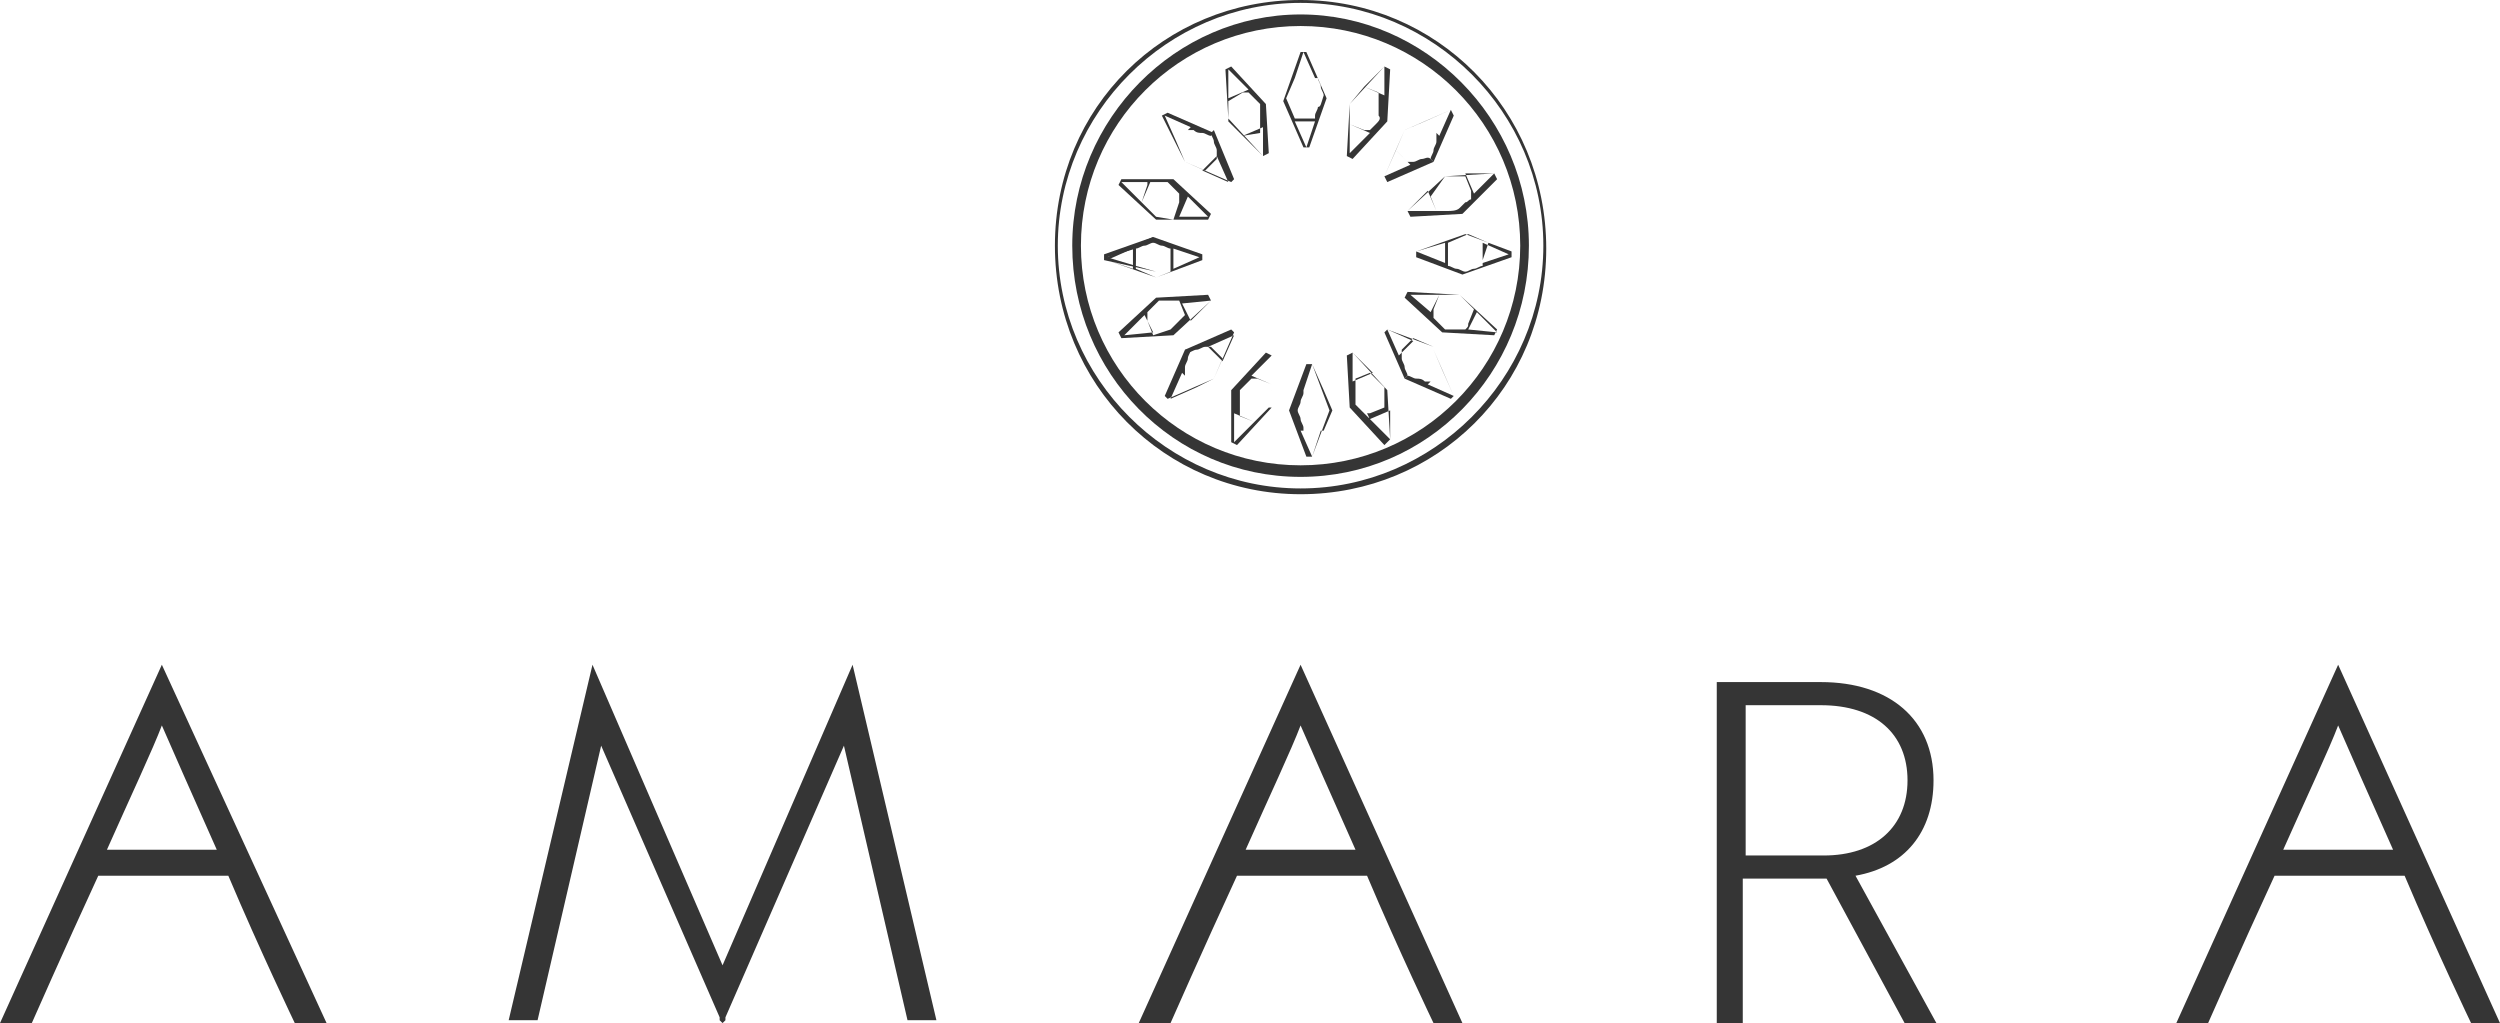 <?xml version="1.0" encoding="UTF-8"?> <svg xmlns="http://www.w3.org/2000/svg" xmlns:xlink="http://www.w3.org/1999/xlink" version="1.1" id="Layer_2_00000024693386471627832250000014771796418263110295_" x="0px" y="0px" viewBox="0 0 86.5 35.4" style="enable-background:new 0 0 86.5 35.4;" xml:space="preserve"> <style type="text/css"> .st0{fill:#353535;} .st1{fill-rule:evenodd;clip-rule:evenodd;fill:#353535;} </style> <g id="Layer_2-2"> <g id="Page-1"> <g id="Desktop-HD"> <g id="Group-8-Copy-4"> <g id="amara_logo_lockup-copy"> <path id="Shape" class="st0" d="M63,24.4c1.9,0,3,1,3,2.6s-1.1,2.6-2.9,2.6h-2.7v-5.2H63L63,24.4z M59.4,23.6v11.8h0.9v-5h2.9 l2.7,5h1.1l-2.8-5.1c1.7-0.3,2.7-1.5,2.7-3.3c0-2.1-1.5-3.4-3.9-3.4L59.4,23.6L59.4,23.6z"></path> <polygon id="Path" class="st1" points="29.5,23 25,33.4 25,33.4 25,33.4 20.5,23 17.6,35.3 18.6,35.3 20.8,25.8 24.9,35.2 24.9,35.3 24.9,35.3 25,35.4 25.1,35.3 25.1,35.3 25.1,35.2 25.1,35.2 25.1,35.2 29.2,25.8 31.4,35.3 32.4,35.3 "></polygon> <path id="Shape-2" class="st0" d="M5.6,23L5.6,23L0,35.4h1.1c0,0,1.1-2.5,2.3-5.1h4.5c1.1,2.6,2.3,5.1,2.3,5.1h1.1L5.6,23 L5.6,23z M3.7,29.4c0.8-1.8,1.6-3.5,1.9-4.3c0.3,0.7,1.1,2.5,1.9,4.3H3.7z"></path> <path id="Shape-3" class="st0" d="M46.9,29.4h-3.8c0.8-1.8,1.6-3.5,1.9-4.3C45.3,25.8,46.1,27.6,46.9,29.4z M50.6,35.4L45,23h0 l-5.6,12.4h1.1c0,0,1.1-2.5,2.3-5.1h4.5c1.1,2.6,2.3,5.1,2.3,5.1H50.6z"></path> <path id="Shape-4" class="st0" d="M82.8,29.4H79c0.8-1.8,1.6-3.5,1.9-4.3C81.2,25.8,82,27.6,82.8,29.4z M86.5,35.4L80.9,23h0 l-5.6,12.4h1.1c0,0,1.1-2.5,2.3-5.1h4.5c1.1,2.6,2.3,5.1,2.3,5.1H86.5L86.5,35.4z"></path> <path id="Shape-5" class="st0" d="M39.3,9.2l-1-0.3l1-0.3C39.2,8.6,39.3,9.2,39.3,9.2z M38.2,8.8V9L40,9.4l0,0l-0.7-0.2V8.7 c0,0,0,0,0,0c0,0,0,0,0-0.1s0,0,0-0.1c0,0,0,0,0,0c0.1,0,0.2-0.1,0.3-0.1c0.1,0,0.2-0.1,0.3-0.1V8.2L38.2,8.8L38.2,8.8z"></path> <path id="Shape-6" class="st0" d="M45,16.5c-4.4,0-7.9-3.6-7.9-8s3.6-8,7.9-8s7.9,3.6,7.9,8S49.4,16.5,45,16.5z M45,0.9 c-4.2,0-7.6,3.4-7.6,7.6s3.4,7.6,7.6,7.6s7.6-3.4,7.6-7.6S49.2,0.9,45,0.9z"></path> <path id="Shape-7" class="st0" d="M45,17.1c-4.7,0-8.5-3.8-8.5-8.6S40.3,0,45,0s8.5,3.8,8.5,8.6S49.7,17.1,45,17.1z M45,0.1 c-4.6,0-8.4,3.8-8.4,8.4s3.8,8.4,8.4,8.4s8.4-3.8,8.4-8.4S49.6,0.1,45,0.1z"></path> <g id="Group"> <path id="Shape-8" class="st0" d="M48.1,2.4l-0.2-0.1l-1.2,1.3l-0.1,1.8l0.2,0.1L48,4.2L48.1,2.4L48.1,2.4z M47.9,2.3l0,1 L47.2,3C47.2,3,47.9,2.3,47.9,2.3z M46.7,5.3l0-1l0.7,0.3L46.7,5.3L46.7,5.3z M47.6,4.3c-0.1,0.1-0.1,0.1-0.2,0.2c0,0,0,0,0,0 c0,0,0,0-0.1,0s0,0-0.1,0h0l-0.5-0.2V3.6l0,0h0L47.2,3l0.5,0.2c0,0,0,0,0,0c0,0,0,0,0,0c0,0,0,0,0,0.1s0,0,0,0 c0,0.1,0,0.2,0,0.3V4C47.8,4.1,47.7,4.2,47.6,4.3L47.6,4.3z"></path> <g id="Shape-9"> <path class="st0" d="M50.2,3.8l-1.6,0.7h0l0.7-0.3l0.4,0.4c0,0,0,0,0,0c0,0,0,0,0,0.1c0,0,0,0.1,0,0.1c0,0,0,0,0,0.1 c0,0.1-0.1,0.2-0.1,0.3s-0.1,0.2-0.1,0.3l0.1,0.1l0.7-1.6L50.2,3.8L50.2,3.8z M49.8,4.7l-0.5-0.5l0.9-0.4L49.8,4.7z"></path> <path class="st0" d="M49.2,5.5c-0.1,0-0.2,0.1-0.3,0.1c0,0,0,0,0,0s0,0-0.1,0c0,0,0,0-0.1,0c0,0,0,0,0,0l-0.4-0.4l0.3-0.7h0 l-0.7,1.6L48,6.3l1.6-0.7l-0.1-0.1C49.4,5.4,49.3,5.5,49.2,5.5L49.2,5.5z M47.9,6.1l0.4-0.9l0.5,0.5L47.9,6.1z"></path> </g> <path id="Shape-10" class="st0" d="M51.8,6.2L51.7,6L50,6.1l-1.3,1.2l0.1,0.2l1.8-0.1L51.8,6.2z M51.7,6L51,6.7l-0.3-0.7 L51.7,6L51.7,6z M48.7,7.3l0.7-0.7l0.3,0.7L48.7,7.3z M50.1,7.3c-0.1,0-0.2,0-0.3,0c0,0,0,0,0,0c0,0,0,0-0.1,0c0,0,0,0,0,0 s0,0,0,0l-0.2-0.5L50,6.1l0.7,0l0.2,0.5v0c0,0,0,0.1,0,0.1c0,0,0,0.1,0,0.1c0,0,0,0,0,0.1C50.8,6.9,50.8,7,50.7,7 c-0.1,0.1-0.1,0.1-0.2,0.2l0,0.1l0-0.1C50.4,7.3,50.2,7.3,50.1,7.3L50.1,7.3z"></path> <path id="Shape-11" class="st0" d="M52.3,8.7l-1.6-0.6L49,8.7v0.2l1.6,0.6l1.7-0.6V8.7z M50,9.1L49,8.7L50,8.4V9.1z M51.3,9 C51.3,9,51.3,9,51.3,9c0,0.1,0,0.1,0,0.1c0,0,0,0,0,0.1s0,0,0,0c-0.1,0-0.2,0.1-0.3,0.1s-0.2,0.1-0.3,0.1 c-0.1,0-0.2-0.1-0.3-0.1s-0.2-0.1-0.3-0.1c0,0,0,0,0,0c0,0,0,0,0-0.1c0,0,0,0,0-0.1c0,0,0,0,0,0V8.4l0.7-0.3l0.7,0.3L51.3,9 L51.3,9z M51.3,9.1V8.4l0.9,0.4L51.3,9.1z"></path> <path id="Shape-12" class="st0" d="M50.5,10.2l-1.8-0.1l-0.1,0.2l1.3,1.2l1.8,0.1l0.1-0.2C51.8,11.4,50.5,10.2,50.5,10.2z M48.8,10.2l1,0l-0.3,0.6L48.8,10.2L48.8,10.2z M50.7,11.4C50.7,11.4,50.6,11.4,50.7,11.4c-0.1,0-0.2,0-0.3,0H50 c-0.1-0.1-0.1-0.1-0.2-0.2s-0.1-0.1-0.2-0.2c0,0,0,0,0-0.1c0,0,0,0,0-0.1s0-0.1,0-0.1v0l0.2-0.5h0.7l0,0l0,0l0.5,0.5l-0.2,0.5 c0,0,0,0,0,0C50.8,11.3,50.8,11.3,50.7,11.4C50.7,11.3,50.7,11.4,50.7,11.4L50.7,11.4z M50.8,11.4l0.3-0.6l0.7,0.7L50.8,11.4z "></path> <g id="Shape-13"> <path class="st0" d="M49.6,12.1l0.3,0.7l-0.4,0.4c0,0,0,0,0,0c0,0,0,0-0.1,0c0,0,0,0-0.1,0c0,0,0,0,0,0 c-0.1-0.1-0.2-0.1-0.3-0.1S48.8,13,48.7,13l-0.1,0.1l1.6,0.7l0.1-0.1L49.6,12.1L49.6,12.1z M49.4,13.3l0.5-0.5l0.4,0.9 L49.4,13.3z"></path> <path class="st0" d="M48.6,12.7c0-0.1-0.1-0.2-0.1-0.3c0,0,0,0,0-0.1s0-0.1,0-0.1c0,0,0-0.1,0-0.1c0,0,0,0,0,0l0.4-0.4 l0.7,0.3h0L48,11.4l-0.1,0.1l0.7,1.6l0.1-0.1C48.7,12.9,48.6,12.8,48.6,12.7L48.6,12.7z M48,11.4l0.9,0.4l-0.5,0.5L48,11.4z"></path> </g> <path id="Shape-14" class="st0" d="M48.1,15.2L48,13.5l-1.2-1.3l-0.2,0.1l0.1,1.8l1.2,1.3L48.1,15.2L48.1,15.2z M47.5,12.9 l-0.7,0.3l0-1C46.8,12.2,47.5,12.9,47.5,12.9z M47.3,14.4c-0.1-0.1-0.1-0.1-0.2-0.2c-0.1-0.1-0.1-0.1-0.2-0.2l-0.1,0l0.1,0 v-0.3c0-0.1,0-0.2,0-0.3c0,0,0,0,0-0.1c0,0,0,0,0-0.1c0,0,0,0,0-0.1c0,0,0,0,0,0l0.5-0.2l0.5,0.5l0,0.7l-0.5,0.2h0 c0,0,0,0-0.1,0C47.4,14.5,47.4,14.5,47.3,14.4C47.3,14.4,47.3,14.4,47.3,14.4L47.3,14.4z M48.1,14.2l0,1l-0.7-0.7L48.1,14.2 L48.1,14.2z"></path> <path id="Shape-15" class="st0" d="M46,14.2l-0.6-1.6h-0.2l-0.6,1.6l0.6,1.6h0.2L46,14.2z M45.4,12.6l0.4,0.9h-0.7L45.4,12.6z M45.4,15.8L45,14.9h0.7L45.4,15.8z M45.8,14.9h-0.6c0,0,0,0,0,0s0,0-0.1,0c0,0,0,0,0,0c0,0,0,0,0-0.1c0-0.1-0.1-0.2-0.1-0.3 s-0.1-0.2-0.1-0.3c0-0.1,0.1-0.2,0.1-0.3c0-0.1,0.1-0.2,0.1-0.3c0,0,0,0,0-0.1c0,0,0,0,0,0c0,0,0,0,0.1,0c0,0,0,0,0,0h0.6 l0.3,0.7L45.8,14.9L45.8,14.9z"></path> <path id="Shape-16" class="st0" d="M44,12.3l-0.2-0.1l-1.2,1.3l0,1.8l0.2,0.1l1.2-1.3L44,12.3L44,12.3z M44,12.3l0,1L43.3,13 L44,12.3L44,12.3z M42.7,15.3l0-1l0.7,0.3C43.4,14.6,42.7,15.3,42.7,15.3z M43.9,14.1l-0.5,0.5l-0.5-0.2c0,0,0,0,0,0 c0,0,0,0,0-0.1c0,0,0,0,0-0.1c0,0,0,0,0-0.1c0-0.1,0-0.2,0-0.3v-0.3c0.1-0.1,0.1-0.1,0.2-0.2s0.1-0.1,0.2-0.2c0,0,0,0,0,0 c0,0,0,0,0.1,0s0,0,0.1,0h0l0.5,0.2V14.1L43.9,14.1L43.9,14.1L43.9,14.1z"></path> <g id="Shape-17"> <path class="st0" d="M41.4,13.4L41,13c0,0,0,0,0,0c0,0,0,0,0-0.1c0,0,0-0.1,0-0.1c0,0,0,0,0-0.1c0-0.1,0.1-0.2,0.1-0.3 s0.1-0.2,0.1-0.3L41,12.1l-0.7,1.6l0.1,0.1l1.6-0.7h0L41.4,13.4L41.4,13.4z M40.5,13.8l0.4-0.9l0.5,0.5L40.5,13.8z"></path> <path class="st0" d="M42.6,11.4L41,12.1l0.1,0.1c0.1,0,0.2-0.1,0.3-0.1s0.2-0.1,0.3-0.1c0,0,0,0,0,0s0,0,0.1,0c0,0,0,0,0.1,0 c0,0,0,0,0,0l0.4,0.4L42,13.1h0l0.7-1.6L42.6,11.4L42.6,11.4z M41.8,12l0.9-0.4l-0.4,0.9L41.8,12z"></path> </g> <path id="Shape-18" class="st0" d="M41.9,10.4l-0.1-0.2l-1.8,0.1l-1.3,1.2l0.1,0.2l1.8-0.1C40.6,11.6,41.9,10.4,41.9,10.4z M41.9,10.4l-0.7,0.7l-0.3-0.6L41.9,10.4z M38.9,11.6l0.7-0.7l0.3,0.6L38.9,11.6L38.9,11.6z M39.9,11.6l-0.2-0.5v0 c0,0,0-0.1,0-0.1c0,0,0-0.1,0-0.1c0,0,0,0,0-0.1c0.1-0.1,0.1-0.1,0.2-0.2c0.1-0.1,0.1-0.1,0.2-0.2l0-0.1l0,0.1h0.3 c0.1,0,0.2,0,0.3,0c0,0,0,0,0,0c0,0,0,0,0.1,0s0,0,0,0c0,0,0,0,0,0l0.2,0.5l-0.5,0.5L39.9,11.6L39.9,11.6z"></path> <path id="Shape-19" class="st0" d="M41.6,9V8.8l-1.7-0.6v0.1V8.2l-1.6,0.7V9L40,9.6l0,0l0,0L41.6,9z M41.5,8.9l-0.9,0.4V8.6 L41.5,8.9L41.5,8.9z M38.3,9l0.9-0.4v0.7L38.3,9z M40,9.6l-0.7-0.3V8.8c0,0,0,0,0,0c0,0,0,0,0-0.1c0,0,0,0,0-0.1c0,0,0,0,0,0 c0.1,0,0.2-0.1,0.3-0.1s0.2-0.1,0.3-0.1c0.1,0,0.2,0.1,0.3,0.1s0.2,0.1,0.3,0.1c0,0,0,0,0,0c0,0,0,0,0,0.1c0,0,0,0,0,0.1 c0,0,0,0,0,0v0.6L40,9.6L40,9.6z"></path> <path id="Shape-20" class="st0" d="M40.6,6.2h-1.8l-0.1,0.2l1.3,1.2h1.8l0.1-0.2L40.6,6.2L40.6,6.2z M38.8,6.3h1L39.5,7 L38.8,6.3z M40,7.5L39.5,7l0.2-0.6c0,0,0,0,0,0c0,0,0,0,0-0.1c0,0,0,0,0.1,0c0,0,0,0,0,0c0.1,0,0.2,0,0.3,0c0.1,0,0.2,0,0.3,0 c0.1,0.1,0.1,0.1,0.2,0.2c0.1,0.1,0.1,0.1,0.2,0.2c0,0,0,0,0,0.1c0,0,0,0,0,0.1s0,0.1,0,0.1v0l-0.2,0.6L40,7.5L40,7.5z M40.8,7.5l0.3-0.7l0.7,0.7H40.8z"></path> <g id="Shape-21"> <path class="st0" d="M41,5.6l-0.3-0.7l0.4-0.4c0,0,0,0,0,0s0,0,0.1,0c0,0,0,0,0.1,0c0,0,0,0,0,0c0.1,0.1,0.2,0.1,0.3,0.1 s0.2,0.1,0.3,0.1L42,4.6l-1.6-0.7L40.2,4L41,5.6L41,5.6z M40.3,4l0.9,0.4l-0.5,0.5L40.3,4z"></path> <path class="st0" d="M42,4.5l-0.1,0.1c0,0.1,0.1,0.2,0.1,0.3s0.1,0.2,0.1,0.3c0,0,0,0,0,0.1s0,0.1,0,0.1c0,0,0,0.1,0,0.1 c0,0,0,0,0,0l-0.4,0.4L41,5.6h0l1.6,0.7l0.1-0.1L42,4.5L42,4.5z M41.6,5.9l0.5-0.5l0.4,0.9L41.6,5.9z"></path> </g> <path id="Shape-22" class="st0" d="M43.8,3.6l-1.2-1.3l-0.2,0.1l0.1,1.7l1.2,1.3l0.2-0.1L43.8,3.6z M42.5,2.4l0.7,0.7 l-0.7,0.3L42.5,2.4L42.5,2.4z M42.5,4.2l0-0.7L43,3.2h0c0,0,0,0,0.1,0c0,0,0,0,0.1,0c0,0,0,0,0,0c0.1,0.1,0.1,0.1,0.2,0.2 c0.1,0.1,0.1,0.1,0.2,0.2l0.1,0l-0.1,0V4c0,0.1,0,0.2,0,0.3c0,0,0,0,0,0.1c0,0,0,0,0,0.1c0,0,0,0,0,0.1s0,0,0,0L43,4.7 L42.5,4.2L42.5,4.2z M43,4.7l0.7-0.3l0,1C43.7,5.4,43,4.7,43,4.7z"></path> <path id="Shape-23" class="st0" d="M45.9,3.4l-0.7-1.6h-0.2l-0.6,1.7h0h0l0.7,1.6h0.2L45.9,3.4h-0.1H45.9z M45.1,1.8l0.4,0.9 h-0.7L45.1,1.8z M45.2,5.1l-0.4-0.9h0.7L45.2,5.1L45.2,5.1z M45.6,3.7c0,0.1-0.1,0.2-0.1,0.3c0,0,0,0,0,0.1c0,0,0,0,0,0 c0,0,0,0-0.1,0c0,0,0,0,0,0h-0.6l-0.3-0.7l0.3-0.7h0.6c0,0,0,0,0,0s0,0,0.1,0c0,0,0,0,0.1,0c0,0,0,0,0,0 c0,0.1,0.1,0.2,0.1,0.3s0.1,0.2,0.1,0.3C45.7,3.6,45.7,3.7,45.6,3.7L45.6,3.7z"></path> </g> </g> </g> </g> </g> </g> </svg> 